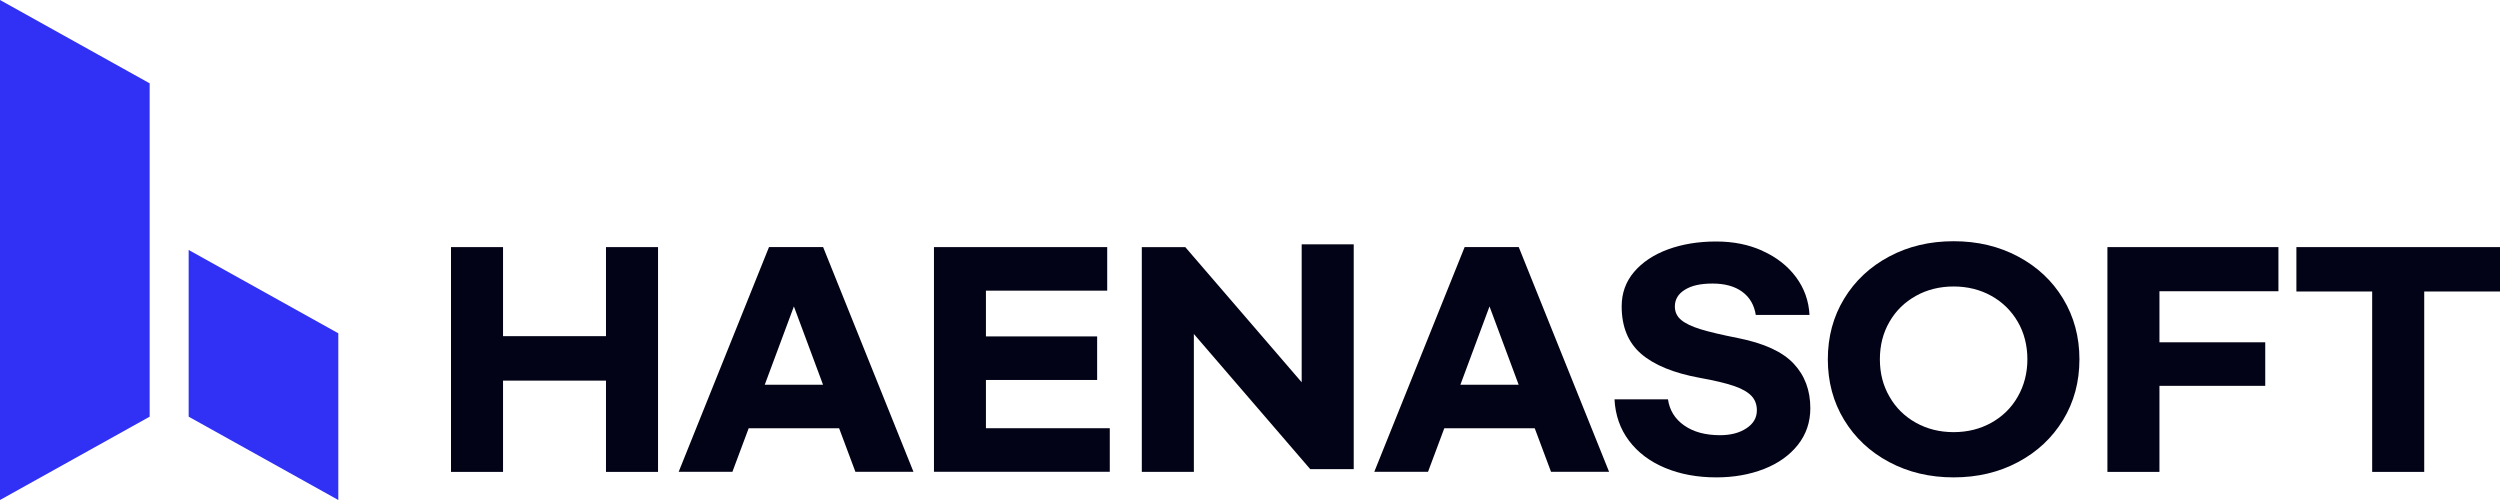 <svg width="145" height="29" viewBox="0 0 145 29" fill="none" xmlns="http://www.w3.org/2000/svg">
<g clip-path="url(#clip0_124_913)">
<path d="M0 0V9.665V19.331V29L8.68 24.167V4.833L0 0Z" fill="#3031F5"/>
<path d="M19.622 19.331L10.942 14.498V24.167L19.622 29V19.331Z" fill="#3031F5"/>
<path d="M38.166 14.332V27.37H35.147V22.076H29.176V27.37H26.158V14.332H29.176V19.497H35.147V14.332H38.166Z" fill="#030317"/>
<path d="M48.665 24.84H43.423L42.479 27.366H39.362L44.603 14.328H47.74L52.982 27.366H49.614L48.669 24.84H48.665ZM47.736 22.314L46.046 17.773L44.356 22.314H47.74H47.736Z" fill="#030317"/>
<path d="M54.17 14.332H64.218V16.858H57.184V19.512H63.634V22.038H57.184V24.837H64.367V27.363H54.17V14.324V14.332Z" fill="#030317"/>
<path d="M66.225 14.332H68.746L75.497 22.171V14.173H78.516V27.211H75.995L69.244 19.372V27.37H66.225V14.332Z" fill="#030317"/>
<path d="M89.011 24.84H83.769L82.825 27.366H79.708L84.95 14.328H88.086L93.328 27.366H89.96L89.015 24.84H89.011ZM88.082 22.314L86.392 17.773L84.703 22.314H88.086H88.082Z" fill="#030317"/>
<path d="M102.231 14.555C103.039 14.918 103.682 15.421 104.164 16.067C104.646 16.714 104.909 17.448 104.952 18.268H101.835C101.745 17.694 101.486 17.244 101.055 16.926C100.624 16.608 100.047 16.446 99.33 16.446C98.613 16.446 98.107 16.567 97.723 16.805C97.335 17.043 97.142 17.368 97.142 17.773C97.142 18.094 97.264 18.355 97.507 18.556C97.75 18.76 98.123 18.938 98.624 19.093C99.126 19.248 99.859 19.422 100.82 19.611C102.314 19.909 103.384 20.401 104.031 21.089C104.678 21.777 104.999 22.64 104.999 23.672C104.999 24.481 104.76 25.192 104.278 25.801C103.795 26.41 103.141 26.875 102.314 27.2C101.482 27.525 100.561 27.688 99.546 27.688C98.44 27.688 97.448 27.503 96.57 27.136C95.692 26.769 94.994 26.243 94.48 25.559C93.967 24.878 93.688 24.077 93.641 23.161H96.743C96.833 23.789 97.142 24.296 97.68 24.674C98.217 25.052 98.91 25.241 99.761 25.241C100.381 25.241 100.89 25.109 101.294 24.84C101.698 24.576 101.898 24.228 101.898 23.8C101.898 23.46 101.792 23.177 101.576 22.953C101.361 22.73 101.02 22.538 100.549 22.379C100.079 22.22 99.424 22.065 98.585 21.914C97.072 21.637 95.939 21.172 95.186 20.522C94.433 19.872 94.057 18.953 94.057 17.769C94.057 17.001 94.296 16.336 94.778 15.769C95.26 15.205 95.915 14.77 96.743 14.464C97.57 14.162 98.499 14.007 99.53 14.007C100.561 14.007 101.427 14.188 102.235 14.551L102.231 14.555Z" fill="#030317"/>
<path d="M109.57 26.799C108.461 26.209 107.59 25.392 106.959 24.353C106.328 23.313 106.014 22.144 106.014 20.84C106.014 19.535 106.328 18.366 106.959 17.327C107.59 16.287 108.461 15.47 109.57 14.88C110.68 14.286 111.927 13.991 113.31 13.991C114.694 13.991 115.937 14.286 117.051 14.88C118.16 15.47 119.034 16.287 119.662 17.327C120.289 18.366 120.607 19.535 120.607 20.84C120.607 22.144 120.293 23.313 119.662 24.353C119.03 25.392 118.16 26.209 117.051 26.799C115.941 27.393 114.694 27.688 113.31 27.688C111.927 27.688 110.684 27.393 109.57 26.799ZM115.498 24.519C116.149 24.156 116.663 23.653 117.031 23.006C117.4 22.36 117.588 21.637 117.588 20.84C117.588 20.042 117.403 19.304 117.031 18.665C116.659 18.026 116.149 17.523 115.498 17.16C114.847 16.797 114.114 16.616 113.31 16.616C112.507 16.616 111.774 16.797 111.123 17.16C110.472 17.523 109.958 18.022 109.59 18.665C109.217 19.304 109.033 20.03 109.033 20.84C109.033 21.649 109.217 22.363 109.59 23.006C109.958 23.653 110.472 24.156 111.123 24.519C111.774 24.882 112.503 25.064 113.31 25.064C114.118 25.064 114.847 24.882 115.498 24.519Z" fill="#030317"/>
<path d="M122.23 14.332H132.149V16.892H125.248V19.853H131.384V22.379H125.248V27.37H122.23V14.332Z" fill="#030317"/>
<path d="M145 16.907H140.605V27.37H137.586V16.907H133.191V14.332H145V16.907Z" fill="#030317"/>
</g>
<defs>
<clipPath id="clip0_124_913">
<rect width="145" height="29" fill="white"/>
</clipPath>
</defs>
</svg>
